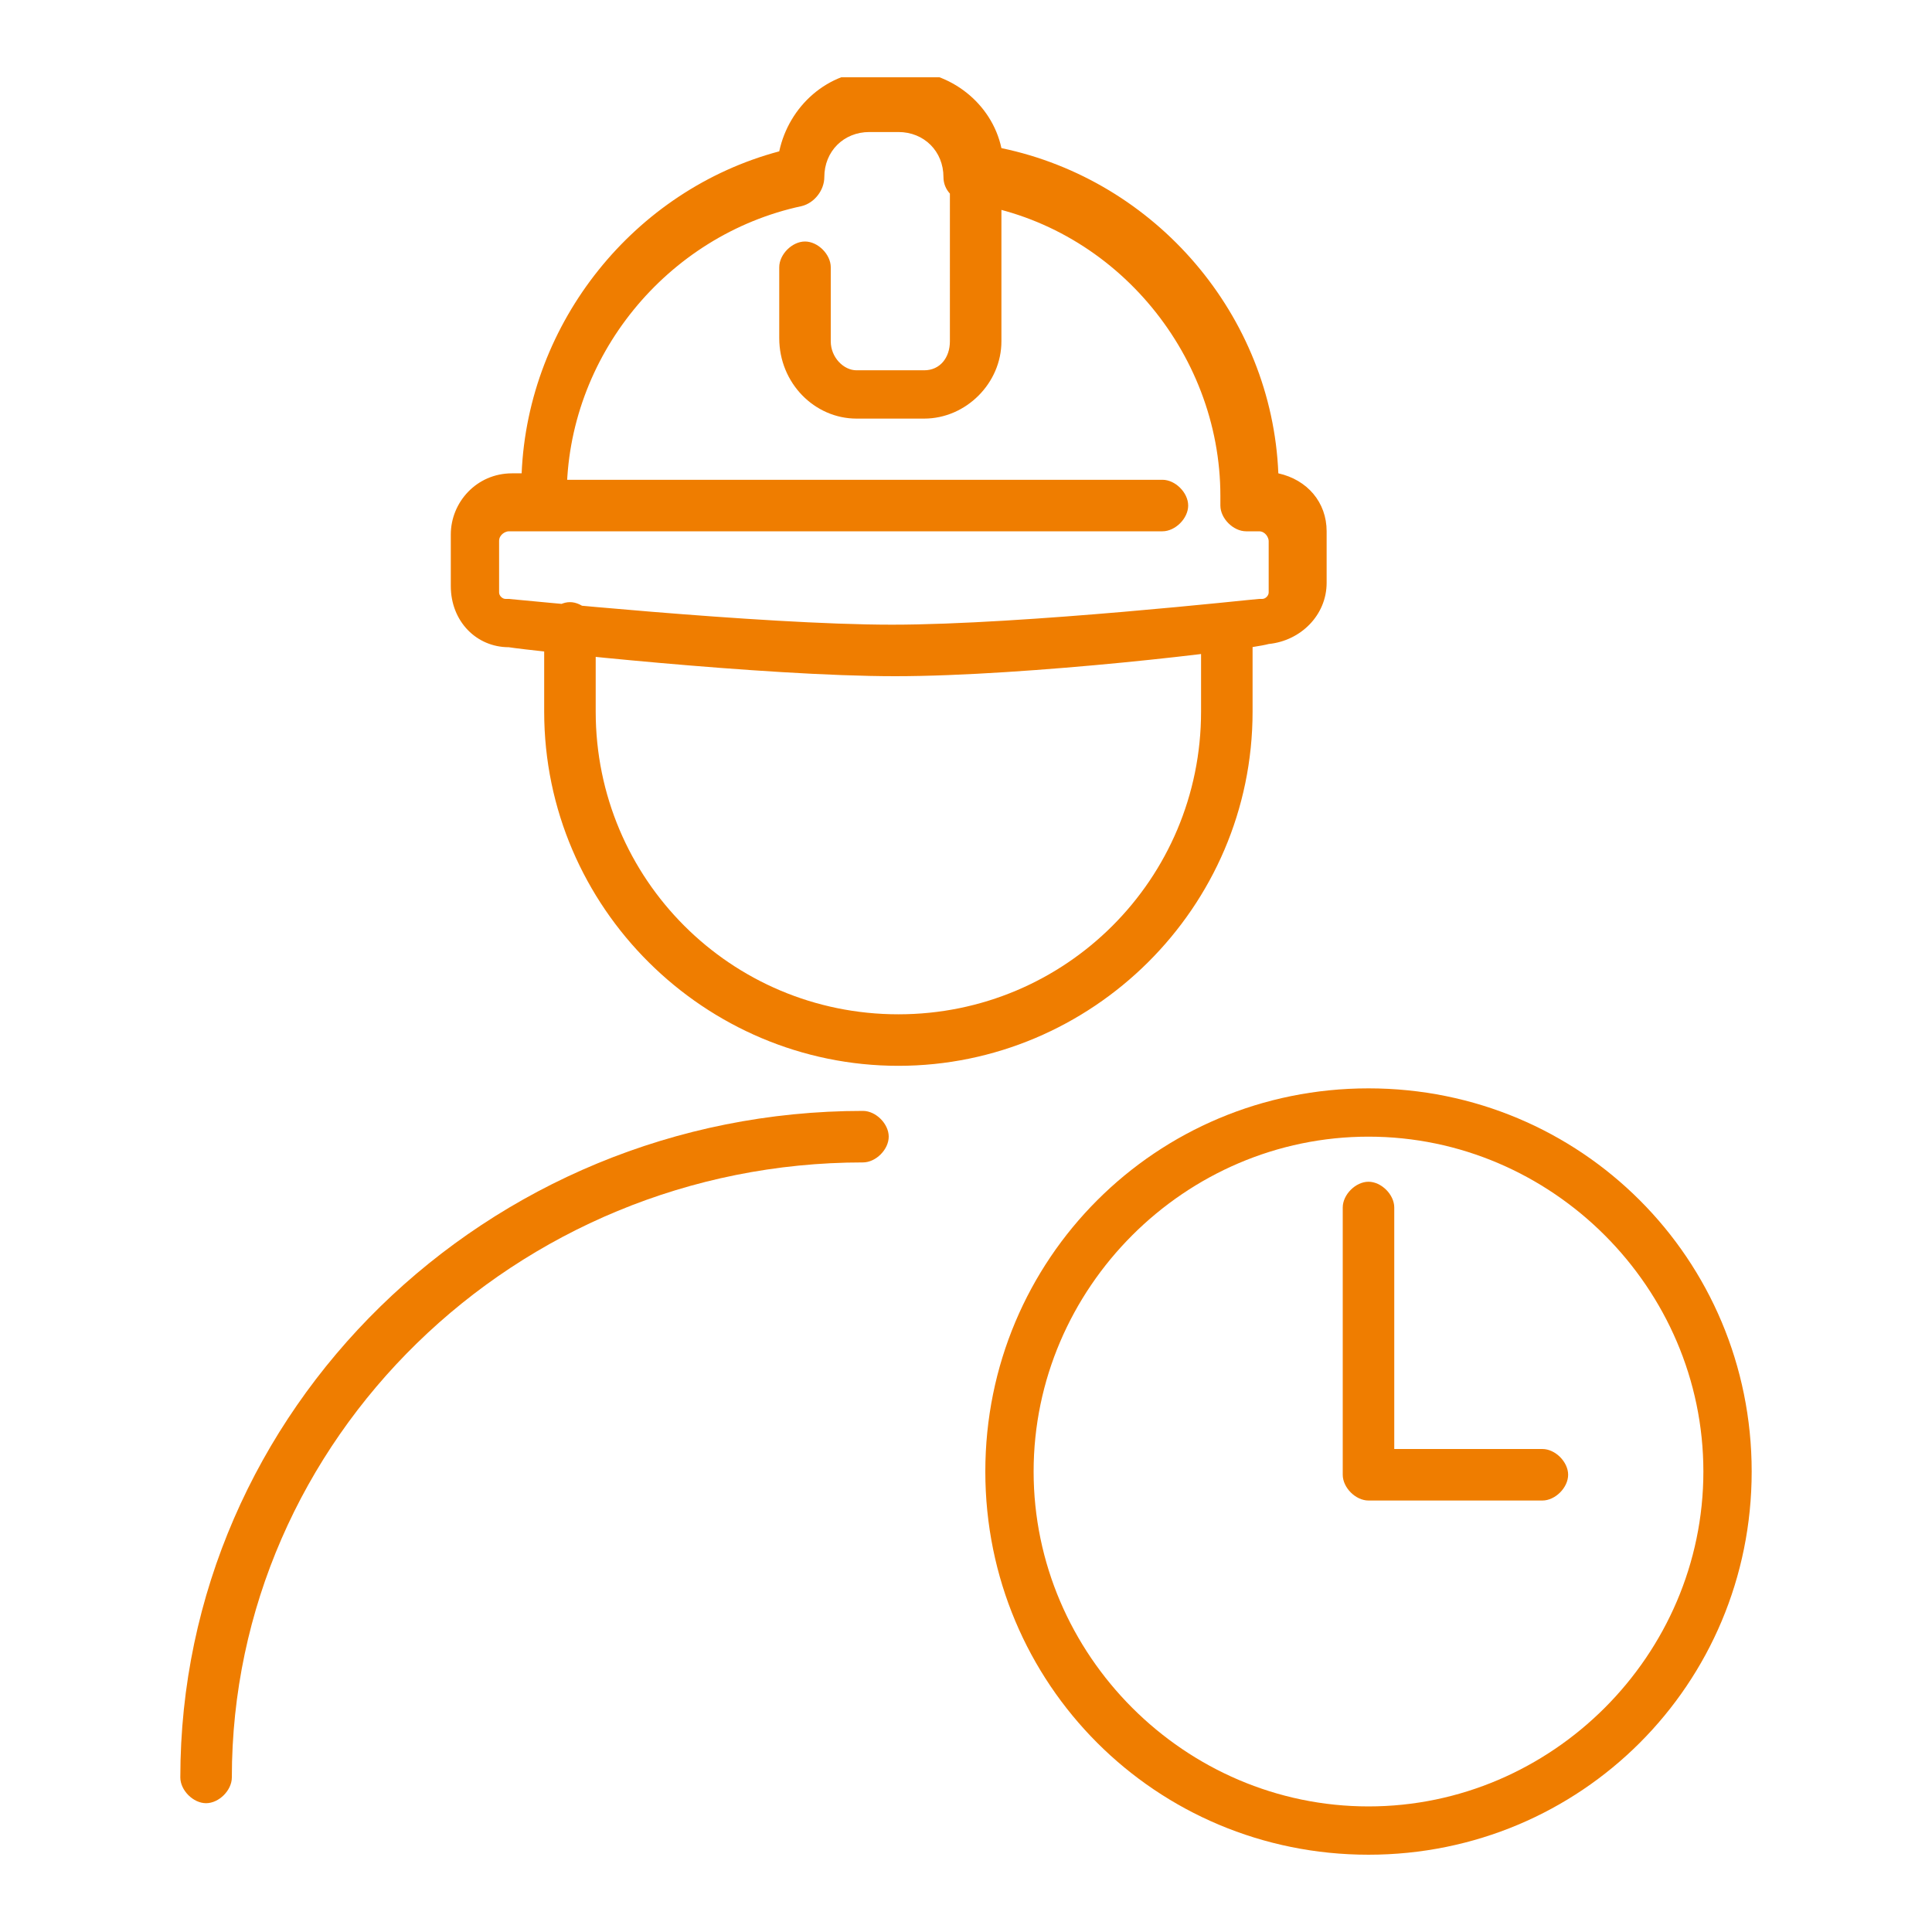 <?xml version="1.0" encoding="utf-8"?>
<!-- Generator: Adobe Illustrator 28.0.0, SVG Export Plug-In . SVG Version: 6.00 Build 0)  -->
<svg version="1.1" id="Camada_1" xmlns="http://www.w3.org/2000/svg" xmlns:xlink="http://www.w3.org/1999/xlink" x="0px" y="0px"
	 viewBox="0 0 60 60" style="enable-background:new 0 0 60 60;" xml:space="preserve">
<style type="text/css">
	.st0{clip-path:url(#SVGID_00000142886437635252494530000006191452271364073348_);fill:#EF7D00;}
</style>
<g>
	<g>
		<defs>
			<rect id="SVGID_1_" x="5.6" y="2.4" width="48.8" height="55.2"/>
		</defs>
		<clipPath id="SVGID_00000148654174798347598240000006173838680803338164_">
			<use xlink:href="#SVGID_1_"  style="overflow:visible;"/>
		</clipPath>
		<path style="clip-path:url(#SVGID_00000148654174798347598240000006173838680803338164_);fill:#EF7D00;" d="M36.1,16.5H16.5
			c-0.4,0-0.8-0.4-0.8-0.8s0.4-0.8,0.8-0.8h19.6c0.4,0,0.8,0.4,0.8,0.8S36.5,16.5,36.1,16.5 M28.7,13h-2.1c-1.3,0-2.4-1.1-2.4-2.5
			V8.3c0-0.4,0.4-0.8,0.8-0.8s0.8,0.4,0.8,0.8v2.3c0,0.5,0.4,0.9,0.8,0.9h2.1c0.5,0,0.8-0.4,0.8-0.9V5.5c0-0.4,0.4-0.8,0.8-0.8
			c0.4,0,0.8,0.4,0.8,0.8v5.1C31.1,11.9,30,13,28.7,13 M15.8,16.5c-0.1,0-0.3,0.1-0.3,0.3v1.6c0,0.1,0.1,0.2,0.2,0.2
			c0,0,0.1,0,0.1,0c0.1,0,7.8,0.8,11.9,0.8c4.1,0,11.3-0.8,11.4-0.8c0,0,0.1,0,0.1,0c0.1,0,0.2-0.1,0.2-0.2v-1.6
			c0-0.1-0.1-0.3-0.3-0.3h-0.4c-0.4,0-0.8-0.4-0.8-0.8v-0.3c0-4.5-3.4-8.5-7.9-9.1c-0.4-0.1-0.7-0.4-0.7-0.8c0-0.8-0.6-1.4-1.4-1.4
			h-0.9c-0.8,0-1.4,0.6-1.4,1.4c0,0.4-0.3,0.8-0.7,0.9c-4.2,0.9-7.3,4.7-7.3,9c0,0.6-0.5,1.1-1.1,1.1H15.8z M27.8,21
			c-4.1,0-11.4-0.8-12-0.9c-1,0-1.8-0.8-1.8-1.9v-1.6c0-1,0.8-1.9,1.9-1.9h0.3c0.2-4.7,3.5-8.8,8-10c0.3-1.4,1.5-2.5,3-2.5h0.9
			c1.4,0,2.7,1,3,2.4c4.8,1,8.4,5.2,8.6,10.1c0.9,0.2,1.5,0.9,1.5,1.8v1.6c0,1-0.8,1.8-1.8,1.9C38.7,20.2,31.9,21,27.8,21
			 M27.9,33.1c-6,0-11-4.9-11-11v-2.6c0-0.4,0.4-0.8,0.8-0.8c0.4,0,0.8,0.4,0.8,0.8v2.6c0,5.2,4.2,9.4,9.4,9.4s9.4-4.2,9.4-9.4v-2.5
			c0-0.4,0.4-0.8,0.8-0.8s0.8,0.4,0.8,0.8v2.5C38.9,28.2,33.9,33.1,27.9,33.1 M6.4,56c-0.4,0-0.8-0.4-0.8-0.8
			c0-11.4,9.5-20.7,21.2-20.7c0.4,0,0.8,0.4,0.8,0.8c0,0.4-0.4,0.8-0.8,0.8C16,36.1,7.2,44.7,7.2,55.2C7.2,55.6,6.8,56,6.4,56"/>
		<path style="clip-path:url(#SVGID_00000148654174798347598240000006173838680803338164_);fill:#EF7D00;" d="M47.9,46.6h-5.4
			c-0.4,0-0.8-0.4-0.8-0.8v-8.3c0-0.4,0.4-0.8,0.8-0.8c0.4,0,0.8,0.4,0.8,0.8V45h4.6c0.4,0,0.8,0.4,0.8,0.8
			C48.7,46.2,48.3,46.6,47.9,46.6 M42.5,33.8c-6.6,0-11.9,5.3-11.9,11.9s5.3,11.9,11.9,11.9c6.6,0,11.9-5.3,11.9-11.9
			S49.1,33.8,42.5,33.8 M42.5,35.3c5.7,0,10.4,4.7,10.4,10.4s-4.7,10.4-10.4,10.4c-5.7,0-10.4-4.7-10.4-10.4S36.8,35.3,42.5,35.3"/>
	</g>
</g>
</svg>
